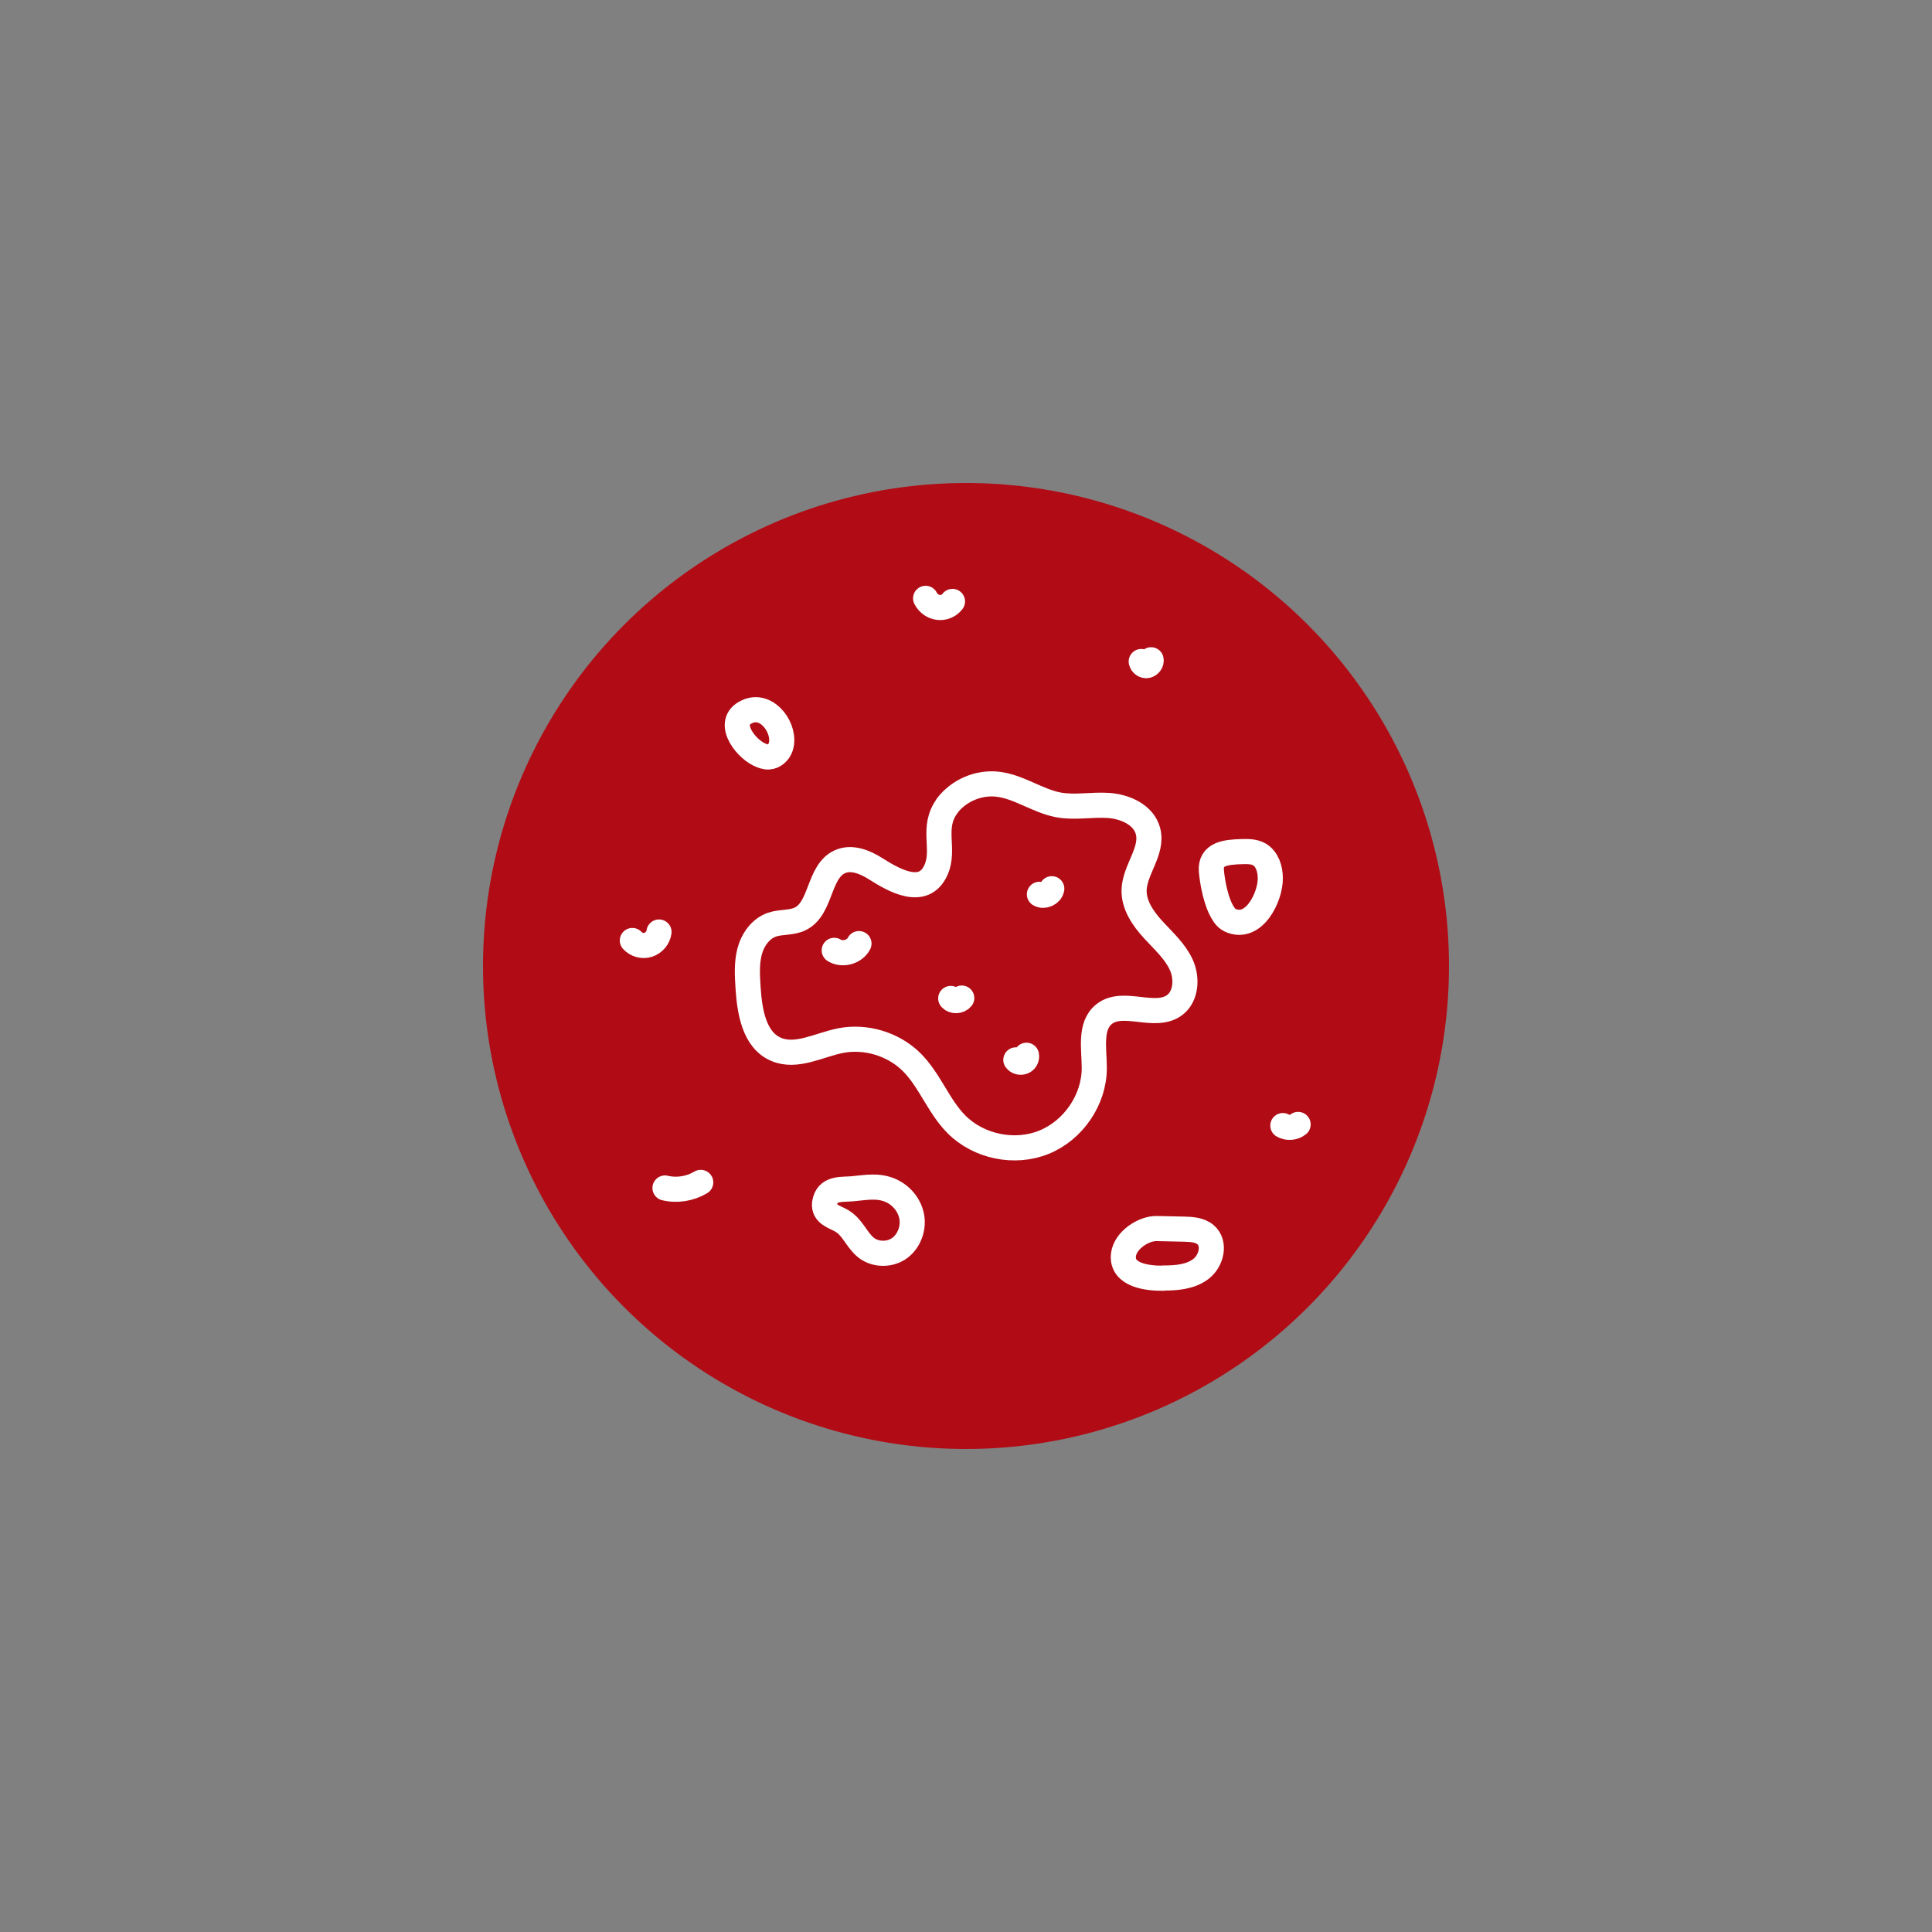 <?xml version="1.0" encoding="UTF-8"?>
<svg id="Ebene_2" data-name="Ebene 2" xmlns="http://www.w3.org/2000/svg" viewBox="0 0 100 100">
  <rect x="0" y="0" width="100" height="100" fill="#808080" stroke="none"/>
  <defs>
    <style>
      .cls-1 {
        fill: #fff;
        opacity: 0;
      }

      .cls-2 {
        fill: #b10c15;
      }

      .cls-3 {
        fill: none;
        stroke: #fff;
        stroke-linecap: round;
        stroke-linejoin: round;
        stroke-width: 1.3px;
      }
    </style>
  </defs>
  <g id="Ebene_1-2" data-name="Ebene 1">
    <g>
      <circle class="cls-1" cx="50" cy="50" r="50"/>
      <g>
        <circle class="cls-2" cx="50" cy="50" r="25"/>
        <g>
          <path class="cls-3" d="M49.02,41.71c.6-.79,1.62-1.23,2.61-1.12,1.1.12,2.05.86,3.15,1.07.85.16,1.73-.03,2.6.03s1.82.49,2.04,1.33c.27,1.03-.69,1.99-.72,3.05-.02.77.46,1.47.98,2.04s1.12,1.1,1.45,1.8c.33.7.28,1.66-.34,2.12-1.02.74-2.66-.32-3.64.46-.77.61-.51,1.81-.51,2.79,0,1.64-1.08,3.22-2.6,3.84-1.52.62-3.39.23-4.54-.93-.93-.94-1.38-2.29-2.32-3.22-.94-.93-2.36-1.36-3.66-1.11-1.13.22-2.3.91-3.36.45-1.13-.49-1.36-1.96-1.44-3.18-.04-.63-.08-1.27.08-1.88s.57-1.19,1.16-1.39c.47-.16,1.01-.08,1.46-.3,1.11-.54.93-2.46,2.06-2.96.6-.27,1.3.02,1.85.37.89.56,2.48,1.51,3.12.05.48-1.08-.26-2.19.58-3.31Z"/>
          <path class="cls-3" d="M63.37,47.37c.09.12.19.21.3.26,1.24.57,2.1-1.23,2.08-2.18,0-.47-.16-.99-.57-1.23-.27-.15-.59-.15-.9-.14-.85.02-1.64.12-1.58.98.04.53.24,1.73.67,2.3Z"/>
          <path class="cls-3" d="M60.2,66.15c.68,0,1.41-.05,1.96-.47s.76-1.33.24-1.77c-.3-.26-.74-.28-1.14-.29-.46-.01-.92-.02-1.38-.03-.68-.02-1.64.6-1.73,1.36-.12,1.08,1.3,1.22,2.05,1.21Z"/>
          <path class="cls-3" d="M42.68,62.29c-.06.55.48.67.87.89.57.33.74.91,1.21,1.34.46.42,1.21.46,1.73.13s.8-1,.71-1.62-.53-1.16-1.1-1.41c-.66-.29-1.3-.15-1.98-.09-.5.05-1.21-.06-1.4.58-.02.07-.03.13-.04.18Z"/>
          <path class="cls-3" d="M39.29,39.05c.15.07.32.14.49.13.29-.01.54-.25.63-.52.29-.89-.64-2.24-1.65-1.86-1.27.48-.24,1.88.53,2.25Z"/>
          <path class="cls-3" d="M59.07,34.24c.02.13.17.24.3.21s.24-.17.21-.3"/>
          <path class="cls-3" d="M32.73,48.68c.2.22.54.32.83.22s.51-.36.55-.66"/>
          <path class="cls-3" d="M34.42,61.49c.62.15,1.3.04,1.85-.29"/>
          <path class="cls-3" d="M66.4,58.26c.24.14.57.12.79-.06"/>
          <path class="cls-3" d="M43.18,49.19c.42.26,1.05.09,1.28-.35"/>
          <path class="cls-3" d="M49.21,51.68c.14.16.43.15.57-.02"/>
          <path class="cls-3" d="M53.8,46.29c.23.14.59-.02.64-.29"/>
          <path class="cls-3" d="M52.58,54.86c.08.11.24.15.37.1s.21-.2.18-.34"/>
          <path class="cls-3" d="M47.91,30.97c.29.56,1.02.64,1.39.16"/>
        </g>
      </g>
    </g>
  </g>
</svg>